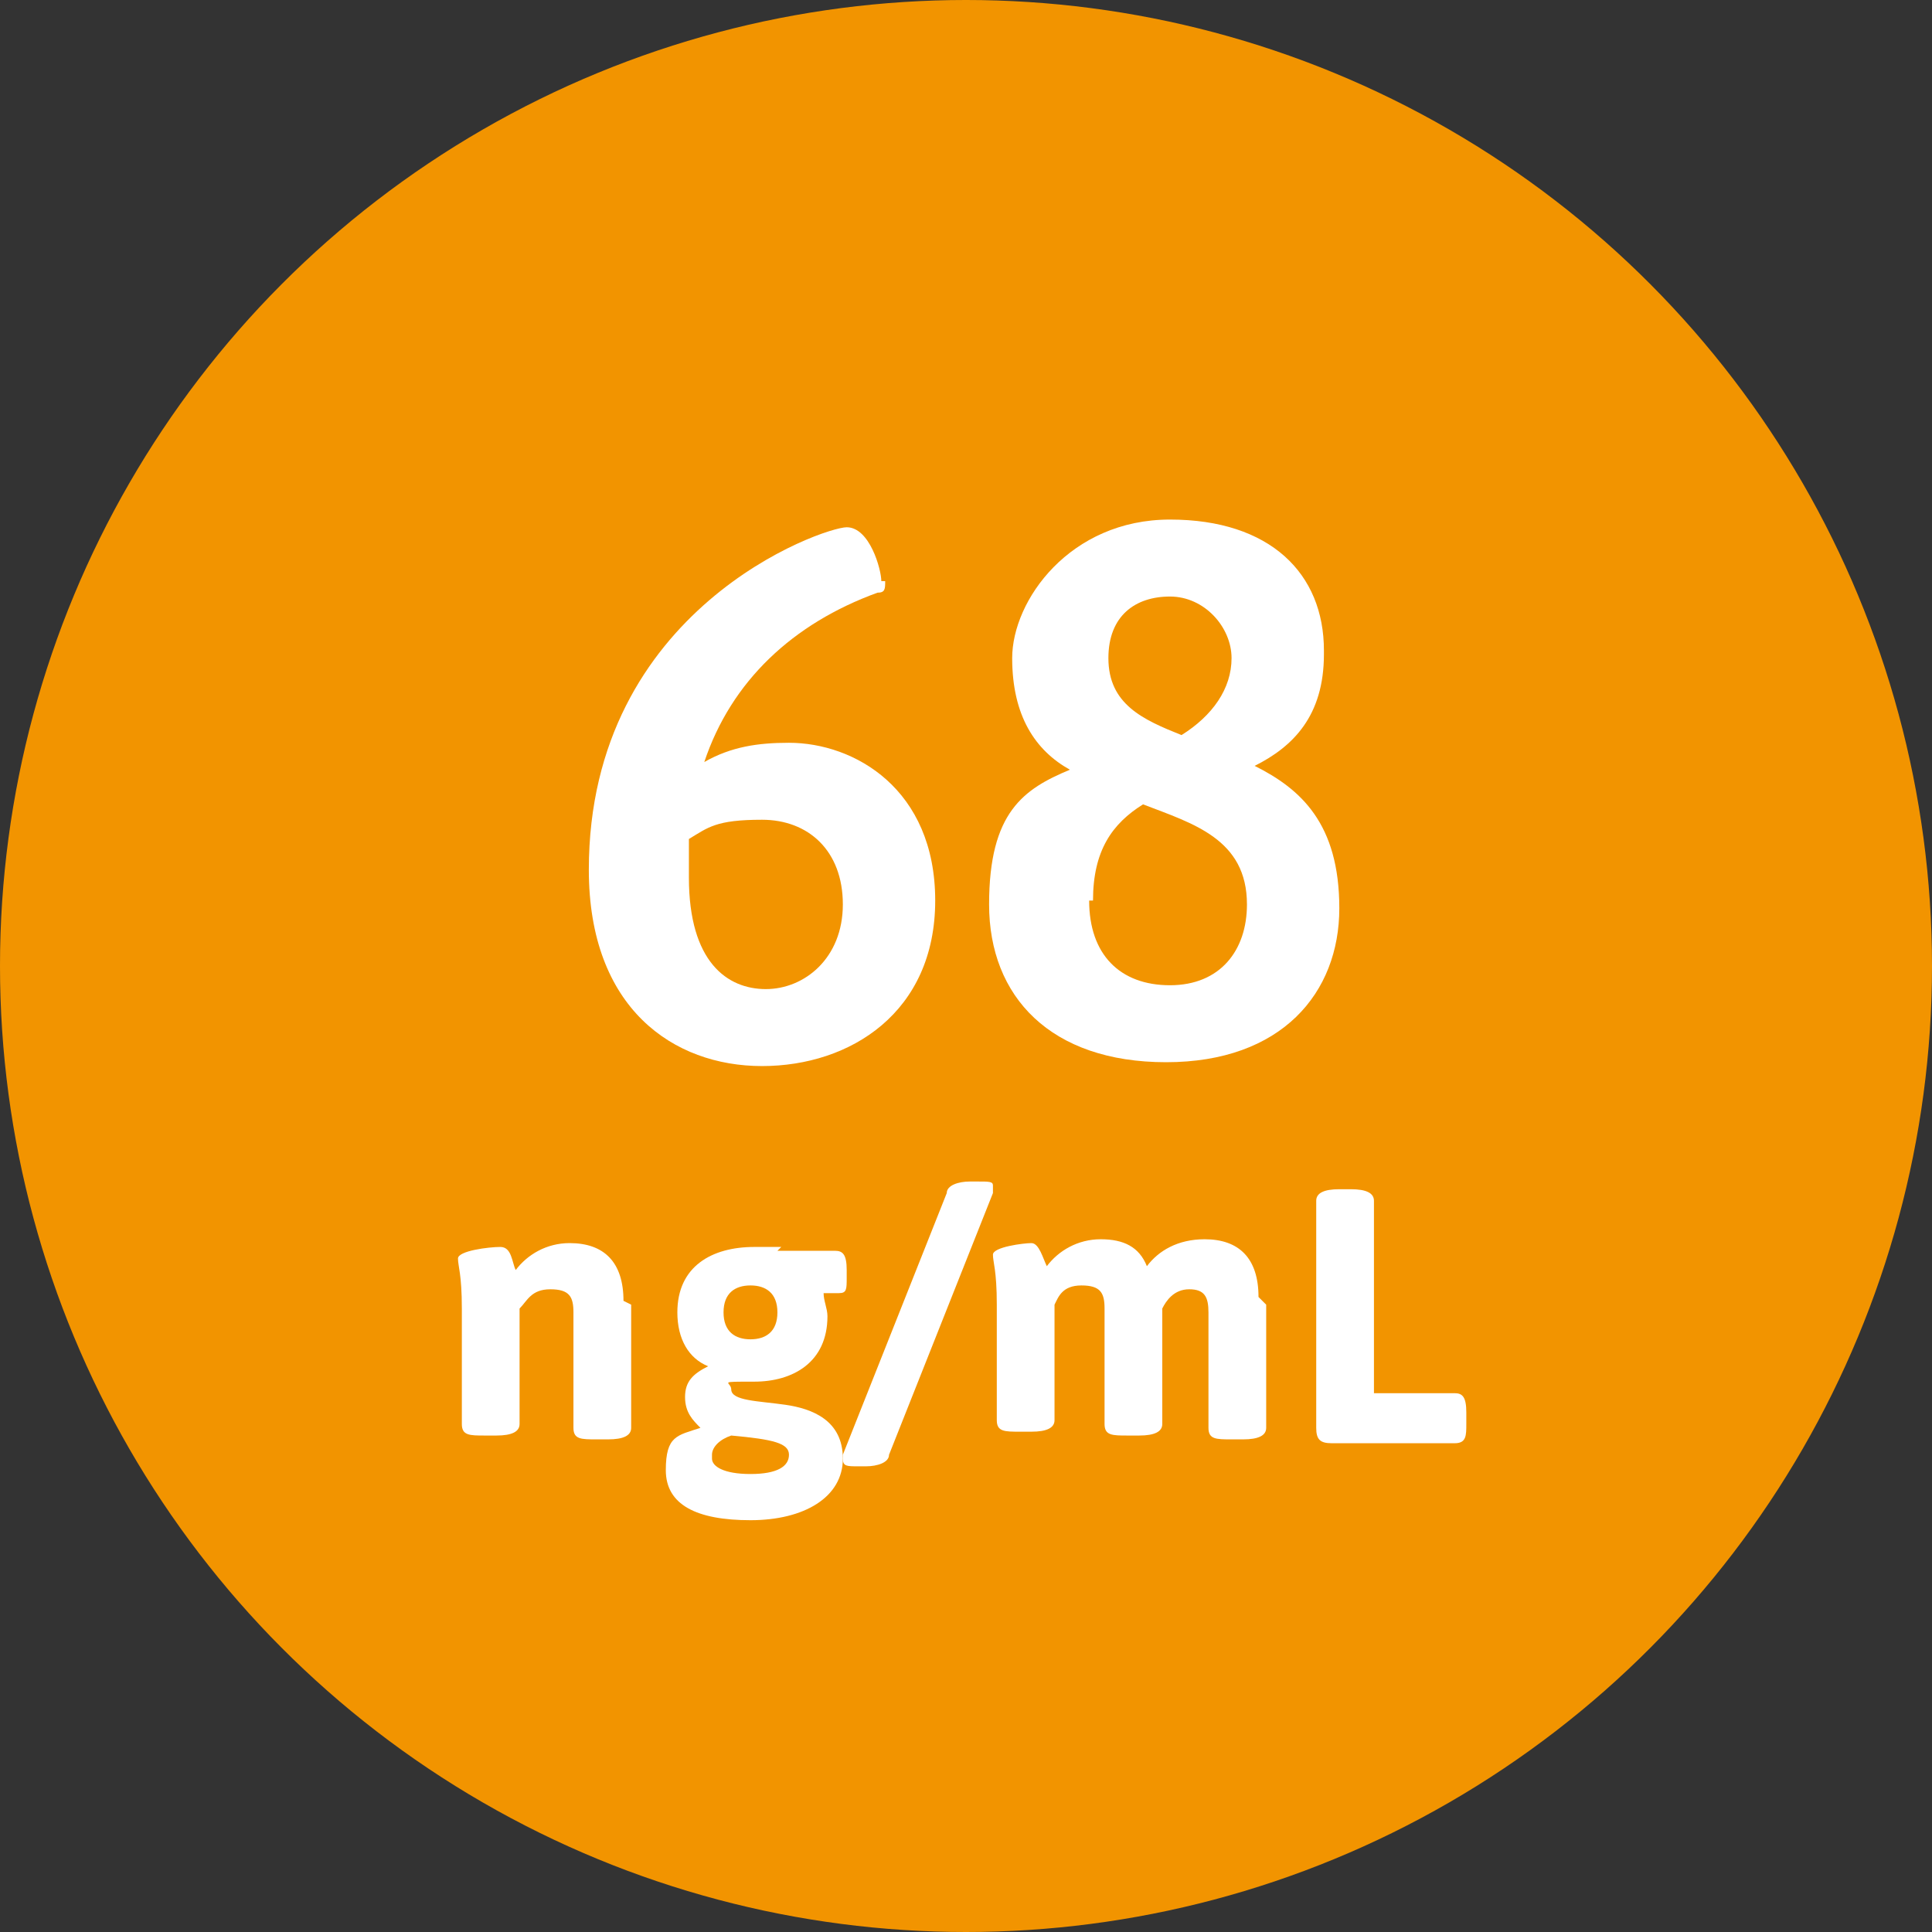 <?xml version="1.0" encoding="UTF-8"?>
<svg xmlns="http://www.w3.org/2000/svg" width="50.2" height="50.2" version="1.1" viewBox="0 0 50.2 50.2">
  <rect x="0" y="0" width="50.2" height="50.2" fill="#333333" stroke="none"/>
  <defs>
    <style>
      .cls-1 {
        fill: #f29400;
      }

      .cls-2 {
        fill: #fff;
      }
    </style>
  </defs>
  <g>
    <g id="Ebene_2">
      <g id="Product_icons">
        <g>
          <circle class="cls-1" cx="25.1" cy="25.1" r="25.1"></circle>
          <g>
            <g>
              <path class="cls-2" d="M23,15.1c0,.2,0,.3-.2.3-2.2.8-3.8,2.3-4.5,4.4.7-.4,1.4-.5,2.2-.5,1.7,0,3.8,1.2,3.8,4.1s-2.2,4.3-4.5,4.3-4.5-1.5-4.5-5.1c0-6.8,6.1-8.9,6.7-8.9s.9,1.1.9,1.4h0ZM17.9,21.8c0,.3,0,.7,0,1,0,2.2,1,2.9,2,2.9s2-.8,2-2.2-.9-2.2-2.1-2.2-1.4.2-1.9.5h0Z"></path>
              <path class="cls-2" d="M34.4,17c0,1.6-.8,2.4-1.8,2.9,1.2.6,2.2,1.5,2.2,3.7s-1.5,4-4.5,4-4.6-1.7-4.6-4.1.9-3,2.1-3.5c-.9-.5-1.5-1.4-1.5-2.9s1.5-3.6,4.1-3.6,4,1.4,4,3.4h0ZM28.3,23.4c0,1.4.8,2.2,2.1,2.2s2-.9,2-2.1c0-1.7-1.4-2.1-2.7-2.6-.8.5-1.3,1.2-1.3,2.5h0ZM28.8,17.1c0,1.2.9,1.6,1.9,2,.8-.5,1.3-1.2,1.3-2s-.7-1.6-1.6-1.6-1.6.5-1.6,1.6h0Z"></path>
            </g>
            <g>
              <path class="cls-2" d="M16.4,33.9v3.2c0,.2-.2.3-.6.3h-.3c-.4,0-.6,0-.6-.3v-3c0-.4-.1-.6-.6-.6s-.6.3-.8.5v3c0,.2-.2.3-.6.3h-.3c-.4,0-.6,0-.6-.3v-3c0-.9-.1-1.1-.1-1.3s.8-.3,1.1-.3.3.4.4.6c.3-.4.8-.7,1.4-.7.9,0,1.4.5,1.4,1.5h0Z"></path>
              <path class="cls-2" d="M20.2,32.5h1.5c.2,0,.3.1.3.5v.2c0,.3,0,.4-.2.4s-.3,0-.4,0h0c0,.2.1.4.1.6,0,1.2-.9,1.7-1.9,1.7s-.6,0-.6.2c0,.3.7.3,1.4.4.7.1,1.5.4,1.5,1.4s-1,1.6-2.4,1.6-2.2-.4-2.2-1.3.3-.9.9-1.1h0c-.2-.2-.4-.4-.4-.8s.2-.6.6-.8c-.5-.2-.8-.7-.8-1.4,0-1.2.9-1.7,2-1.7s.5,0,.7,0h0ZM18.5,37.9c0,.2.3.4,1,.4s1-.2,1-.5-.4-.4-1.5-.5c-.3.1-.5.3-.5.5ZM18.8,34.1c0,.5.3.7.7.7s.7-.2.7-.7-.3-.7-.7-.7-.7.2-.7.7Z"></path>
              <path class="cls-2" d="M25.8,30.9s0,0,0,.1l-2.7,6.8c0,.2-.3.3-.6.3h-.2c-.3,0-.4,0-.4-.2s0,0,0-.1l2.7-6.8c0-.2.3-.3.6-.3h.2c.3,0,.4,0,.4.1h0Z"></path>
              <path class="cls-2" d="M32.9,33.9v3.2c0,.2-.2.3-.6.3h-.3c-.4,0-.6,0-.6-.3v-3c0-.4-.1-.6-.5-.6s-.6.3-.7.5v3c0,.2-.2.3-.6.3h-.3c-.4,0-.6,0-.6-.3v-3c0-.4-.1-.6-.6-.6s-.6.3-.7.5v3c0,.2-.2.3-.6.3h-.3c-.4,0-.6,0-.6-.3v-3c0-.9-.1-1.1-.1-1.3s.8-.3,1-.3.3.4.4.6c.3-.4.8-.7,1.4-.7s1,.2,1.2.7c.3-.4.8-.7,1.5-.7.9,0,1.4.5,1.4,1.5h0Z"></path>
              <path class="cls-2" d="M35.7,31.1v5.1h2.1c.2,0,.3.1.3.5v.3c0,.3,0,.5-.3.5h-3.2c-.3,0-.4-.1-.4-.4v-5.9c0-.2.2-.3.6-.3h.3c.4,0,.6.1.6.3h0Z"></path>
            </g>
          </g>
        </g>
      </g>
    </g>
  </g>
</svg>
